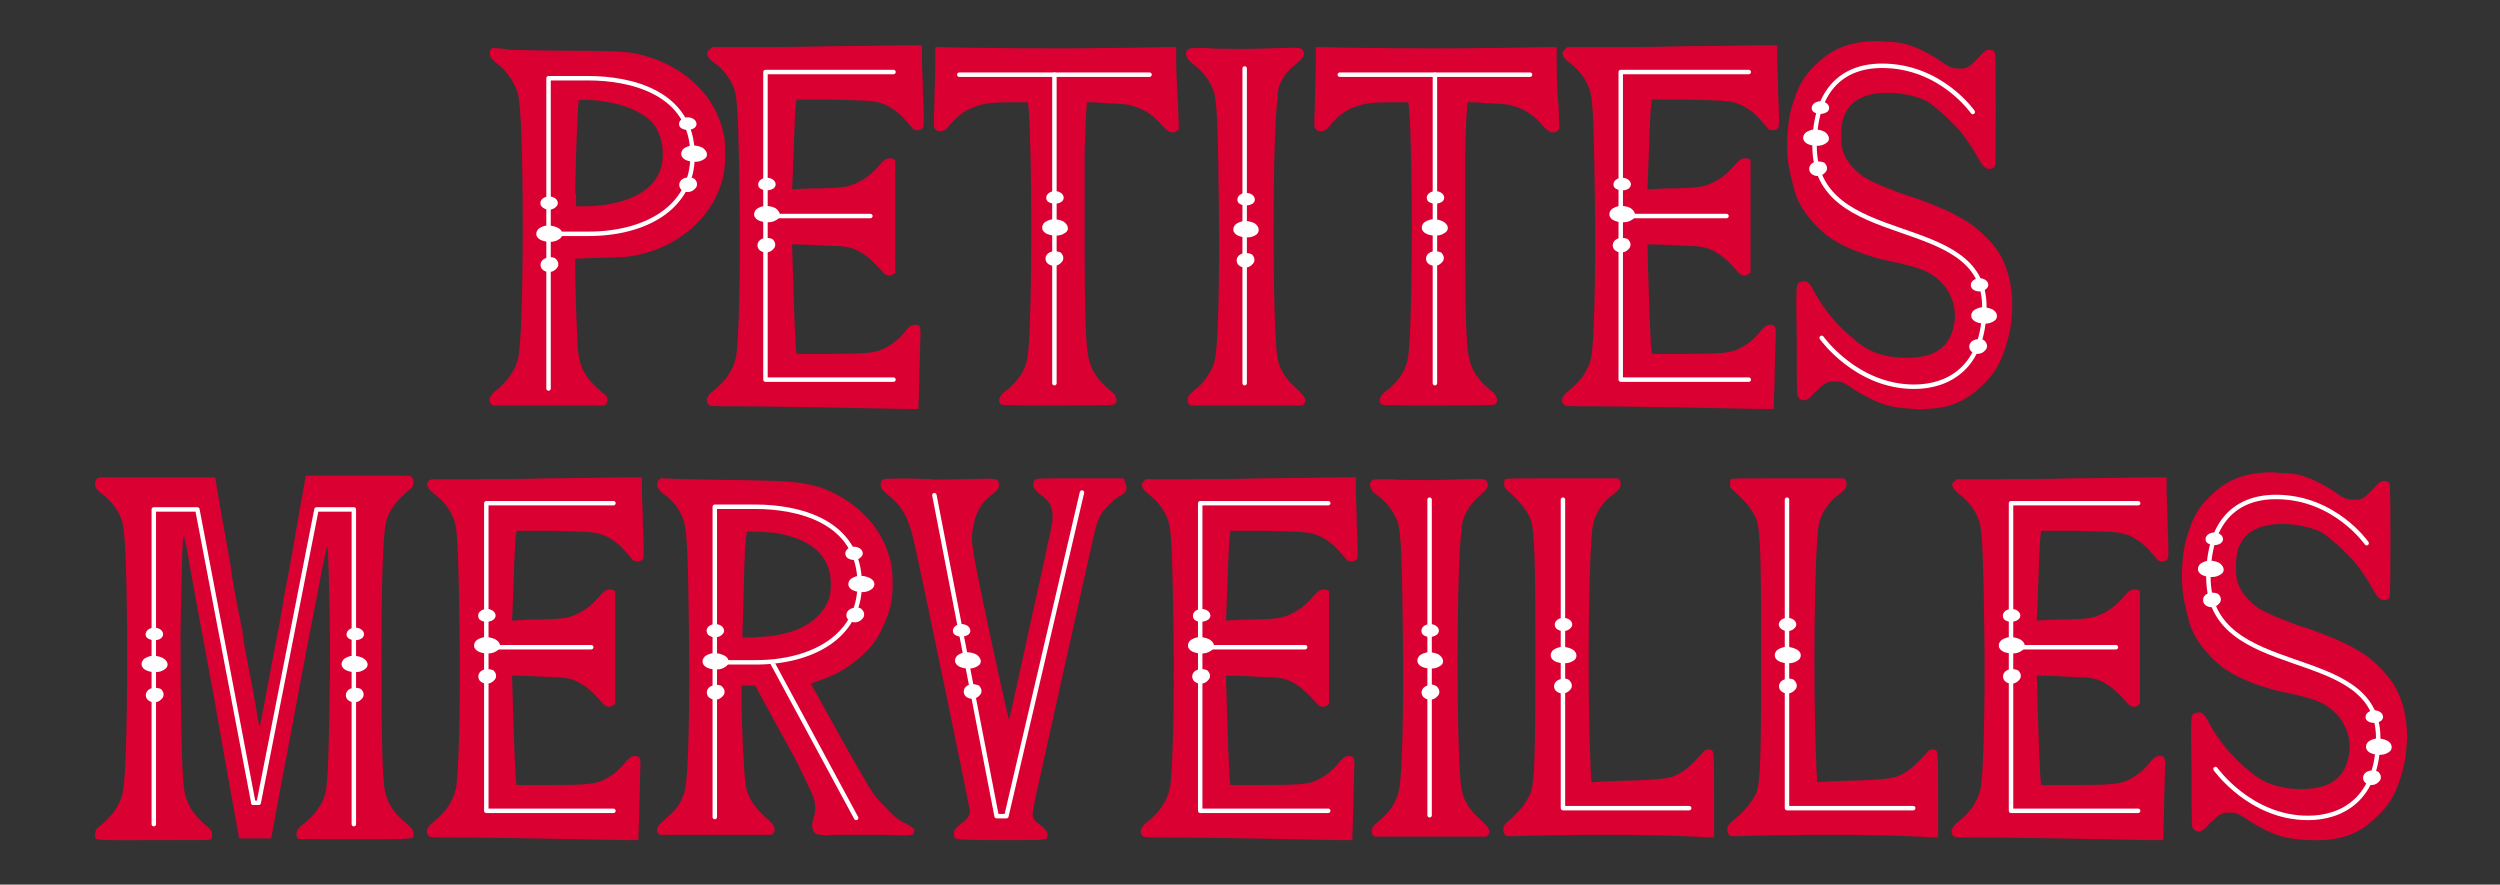 <?xml version="1.0" encoding="UTF-8"?>
<svg xmlns="http://www.w3.org/2000/svg" xmlns:xlink="http://www.w3.org/1999/xlink" version="1.1" id="Layer_1" x="0px" y="0px" viewBox="0 0 281.2 99.5" xml:space="preserve">
<rect x="0" y="0" width="281.2" height="99.5" fill="#333333" stroke="none"/>
<style type="text/css">
	.st0{fill:#DB0032;}
	.st1{fill:none;stroke:#FFFFFF;stroke-width:0.5;stroke-linecap:round;stroke-linejoin:round;stroke-miterlimit:10;}
	.st2{fill:#FFFFFF;}
	.st3{fill:#0C592E;}
</style>
<g>
	<g>
		<path class="st0" d="M80.4,7.1c1.1,0.8,2,2.1,2.3,3.3c0.3,1.2,0.4,4.8,0.5,12.6c0.1,7.7-0.1,15.5-0.4,17.1    c-0.3,1.5-1.2,2.8-2.5,3.8c-0.8,0.6-1,1.2-0.6,1.6c0.2,0.2,0.2,0.2,3.5,0.2c2.9,0,14.5,0.2,18.6,0.3l1.5,0l0.1-2.9    c0-1.6,0.1-3.6,0.1-4.5c0.1-1.6,0-1.9-0.2-2c-0.5-0.2-1,0-1.5,0.7c-0.8,1-1.8,1.7-2.8,2.1c-0.9,0.3-1.8,0.4-5.7,0.4l-3.7,0    l-0.1-0.8c-0.1-1.8-0.2-4.4-0.3-7.8l-0.1-3.7h0.7c1.1,0,4.1,0.2,4.9,0.2c0.9,0.1,1.6,0.3,2.3,0.8c0.6,0.3,1.6,1.3,2.2,2    c0.4,0.5,0.8,0.6,1.2,0.4c0.1-0.1,0.2-0.2,0.3-0.2c0-0.1,0-12.4,0-12.6c0-0.2-0.3-0.3-0.6-0.3c-0.4,0-0.7,0.2-1.2,0.8    c-0.9,1.1-2.2,2-3.4,2.3c-0.6,0.2-2.2,0.3-4.5,0.3l-1.9,0.1l0.1-2.5c0.1-2.7,0.2-5.8,0.3-6.9l0.1-0.7l3.7,0c4,0.1,4.9,0.1,5.8,0.4    c1,0.3,2.1,1.1,2.9,2.1c0.3,0.3,0.6,0.7,0.7,0.8c0.3,0.2,0.7,0.2,1,0c0.2-0.2,0.2-0.2,0.2-1.5c0-0.7-0.1-2.1-0.1-3.1    c0-1-0.1-2.4-0.1-3.2V5.1l-2.4,0c-1.3,0-5,0.1-8.1,0.1c-3.2,0.1-7.3,0.1-9.4,0.1l-3.7,0l-0.2,0.2C79.3,5.9,79.5,6.5,80.4,7.1"></path>
		<polyline class="st1" points="100.5,8.1 86.1,8.1 86.1,42.7 100.5,42.7   "></polyline>
		<line class="st1" x1="86.1" y1="24.3" x2="97.9" y2="24.3"></line>
		<path class="st2" d="M87,21.2c0.5-0.4,0.2-1.1-0.6-1.2c-0.1,0-0.3,0-0.3,0c-0.6,0.1-0.9,0.5-0.8,0.9C85.4,21.4,86.4,21.6,87,21.2"></path>
		<path class="st2" d="M87.2,23.4c-0.4-0.2-1-0.3-1.4-0.2c-0.4,0.1-0.8,0.3-0.9,0.6c-0.1,0.1-0.1,0.5,0,0.6c0.2,0.4,0.8,0.6,1.5,0.6    c0.4,0,0.7-0.1,1-0.3C87.9,24.4,87.8,23.8,87.2,23.4"></path>
		<path class="st2" d="M85.9,26.8c-0.4,0.1-0.7,0.4-0.7,0.8c0,0.2,0.1,0.4,0.2,0.5c0.4,0.4,1.1,0.4,1.5,0c0.2-0.2,0.3-0.3,0.3-0.6    c0-0.2-0.1-0.4-0.3-0.6C86.7,26.8,86.3,26.7,85.9,26.8"></path>
	</g>
	<g>
		<path class="st0" d="M176.6,7.1c1.1,0.8,2,2.1,2.3,3.3c0.3,1.2,0.4,4.8,0.5,12.6c0.1,7.7-0.1,15.5-0.4,17.1    c-0.3,1.5-1.2,2.8-2.5,3.8c-0.8,0.6-1,1.2-0.6,1.6c0.2,0.2,0.2,0.2,3.5,0.2c2.9,0,14.5,0.2,18.6,0.3l1.5,0l0.1-2.9    c0-1.6,0.1-3.6,0.1-4.5c0.1-1.6,0-1.9-0.2-2c-0.5-0.2-1,0-1.5,0.7c-0.8,1-1.8,1.7-2.8,2.1c-0.9,0.3-1.8,0.4-5.7,0.4l-3.7,0    l-0.1-0.8c-0.1-1.8-0.2-4.4-0.3-7.8l-0.1-3.7h0.7c1.1,0,4.1,0.2,4.9,0.2c0.9,0.1,1.6,0.3,2.3,0.8c0.6,0.3,1.6,1.3,2.2,2    c0.4,0.5,0.8,0.6,1.2,0.4c0.1-0.1,0.2-0.2,0.3-0.2c0-0.1,0-12.4,0-12.6c0-0.2-0.3-0.3-0.6-0.3c-0.4,0-0.7,0.2-1.2,0.8    c-0.9,1.1-2.2,2-3.4,2.3c-0.6,0.2-2.2,0.3-4.5,0.3l-1.9,0.1l0.1-2.5c0.1-2.7,0.2-5.8,0.3-6.9l0.1-0.7l3.7,0c4,0.1,4.9,0.1,5.8,0.4    c1,0.3,2.1,1.1,2.9,2.1c0.3,0.3,0.6,0.7,0.7,0.8c0.3,0.2,0.7,0.2,1,0c0.2-0.2,0.2-0.2,0.2-1.5c0-0.7-0.1-2.1-0.1-3.1    c0-1-0.1-2.4-0.1-3.2V5.1l-2.4,0c-1.3,0-5,0.1-8.1,0.1c-3.2,0.1-7.3,0.1-9.4,0.1l-3.7,0l-0.2,0.2C175.5,5.9,175.7,6.5,176.6,7.1"></path>
		<polyline class="st1" points="196.7,8.1 182.3,8.1 182.3,42.7 196.7,42.7   "></polyline>
		<line class="st1" x1="182.3" y1="24.3" x2="194.2" y2="24.3"></line>
		<path class="st2" d="M183.2,21.2c0.5-0.4,0.2-1.1-0.6-1.2c-0.1,0-0.3,0-0.3,0c-0.6,0.1-0.9,0.5-0.8,0.9    C181.6,21.4,182.7,21.6,183.2,21.2"></path>
		<path class="st2" d="M183.4,23.4c-0.4-0.2-1-0.3-1.4-0.2c-0.4,0.1-0.8,0.3-0.9,0.6c-0.1,0.1-0.1,0.5,0,0.6    c0.2,0.4,0.8,0.6,1.5,0.6c0.4,0,0.7-0.1,1-0.3C184.1,24.4,184,23.8,183.4,23.4"></path>
		<path class="st2" d="M182.1,26.8c-0.4,0.1-0.7,0.4-0.7,0.8c0,0.2,0.1,0.4,0.2,0.5c0.4,0.4,1.1,0.4,1.5,0c0.2-0.2,0.3-0.3,0.3-0.6    c0-0.2-0.1-0.4-0.3-0.6C182.9,26.8,182.5,26.7,182.1,26.8"></path>
	</g>
	<g>
		<path class="st0" d="M145.9,7.1c0.6-0.5,0.9-0.9,0.7-1.3c-0.1-0.4-0.3-0.5-2.2-0.4c-0.9,0-2.9,0.1-4.4,0.1c-1.5,0-3.4,0-4.4-0.1    c-1.3,0-1.8,0-1.9,0.1c-0.3,0.2-0.4,0.5-0.2,0.9c0.1,0.3,0.2,0.4,0.7,0.8c1.1,0.8,1.9,1.9,2.3,3c0.4,1.2,0.5,4.1,0.6,13    c0.1,8.7-0.1,15.3-0.4,17c-0.2,1.2-0.9,2.4-1.9,3.3c-1.1,0.9-1.2,1.1-1.2,1.4c0,0.2,0,0.4,0.1,0.5l0.2,0.2h6.3h6.3l0.2-0.2    c0.1-0.2,0.2-0.3,0.1-0.5c-0.1-0.3-0.2-0.5-1.2-1.4c-1-0.9-1.7-2-1.9-3.2c-0.6-2.9-0.6-25.5,0-29.2C143.6,9.6,144.5,8.1,145.9,7.1    "></path>
		<line class="st1" x1="140" y1="7.7" x2="140" y2="43.1"></line>
		<path class="st2" d="M140.9,22.9c0.5-0.4,0.2-1.1-0.6-1.2c-0.1,0-0.3,0-0.3,0c-0.6,0.1-0.9,0.5-0.8,0.9    C139.3,23.1,140.3,23.3,140.9,22.9"></path>
		<path class="st2" d="M141.1,25.1c-0.4-0.2-1-0.3-1.4-0.2c-0.4,0.1-0.8,0.3-0.9,0.6c-0.1,0.1-0.1,0.5,0,0.6    c0.2,0.4,0.8,0.6,1.5,0.6c0.4,0,0.7-0.1,1-0.3C141.7,26.1,141.7,25.5,141.1,25.1"></path>
		<path class="st2" d="M139.8,28.5c-0.4,0.1-0.7,0.4-0.7,0.8c0,0.2,0.1,0.4,0.2,0.5c0.4,0.4,1.1,0.4,1.5,0c0.2-0.2,0.3-0.3,0.3-0.6    c0-0.2-0.1-0.4-0.3-0.6C140.6,28.5,140.2,28.4,139.8,28.5"></path>
	</g>
	<g>
		<path class="st0" d="M55.4,5.4c-0.4,0.2-0.4,0.9,0,1.3c0.1,0.1,0.4,0.4,0.7,0.6c1,0.8,1.9,2.2,2.2,3.4c0.3,1.5,0.5,6.9,0.5,14.7    c0,7.8-0.2,13.4-0.5,14.8c-0.3,1.4-1.1,2.6-2.6,3.8c-0.6,0.5-0.8,1-0.5,1.4l0.2,0.2l6.3,0l6.3,0l0.2-0.2c0.1-0.2,0.2-0.3,0.1-0.5    c0-0.3-0.1-0.4-0.5-0.7c-2-1.7-2.6-2.8-2.8-4.9c-0.1-1.5-0.3-6.8-0.3-8.6v-1.6l2.4-0.1c1.3,0,2.8-0.1,3.2-0.1    c5.6-0.6,10.1-4.4,11.1-9.3c0.2-1,0.2-3,0.1-4c-0.1-0.8-0.5-2-0.9-2.9c-1.7-3.6-5.4-6.1-9.8-6.8c-1-0.1-2.6-0.2-7.7-0.2    c-2.2,0-4.8-0.1-5.7-0.1C56.2,5.4,55.5,5.4,55.4,5.4 M64.7,21.8c0-3,0.3-10.4,0.4-10.5c0.1-0.1,1.7-0.1,2.7,0.1    c2.4,0.3,4.4,1.2,5.5,2.3c1.1,1.2,1.5,3.2,1.1,5c-0.7,2.7-3.6,4.3-8.2,4.5l-1.4,0V21.8z"></path>
		<path class="st1" d="M61.7,43.7V8.8h4.5c4.6,0,11.7,1.5,11.7,8.7c0,6-5.5,8.8-11.7,8.8h-4.4"></path>
		<path class="st2" d="M62.5,23.3c0.5-0.4,0.2-1.1-0.6-1.2c-0.1,0-0.3,0-0.3,0c-0.6,0.1-0.9,0.5-0.8,0.9C61,23.6,62,23.8,62.5,23.3"></path>
		<path class="st2" d="M62.7,25.6c-0.4-0.2-1-0.3-1.4-0.2c-0.4,0.1-0.8,0.3-0.9,0.6c-0.1,0.1-0.1,0.5,0,0.6c0.2,0.4,0.8,0.6,1.5,0.6    c0.4,0,0.7-0.1,1-0.3C63.4,26.6,63.4,25.9,62.7,25.6"></path>
		<path class="st2" d="M61.5,29c-0.4,0.1-0.7,0.4-0.7,0.8c0,0.2,0.1,0.4,0.2,0.5c0.4,0.4,1.1,0.4,1.5,0c0.2-0.2,0.3-0.3,0.3-0.6    c0-0.2-0.1-0.4-0.3-0.6C62.3,28.9,61.8,28.9,61.5,29"></path>
		<path class="st2" d="M78.1,14.4c0.5-0.4,0.2-1.1-0.6-1.2c-0.1,0-0.3,0-0.3,0c-0.6,0.1-0.9,0.5-0.8,0.9    C76.5,14.6,77.5,14.8,78.1,14.4"></path>
		<path class="st2" d="M79,16.6c-0.4-0.2-1-0.3-1.4-0.2c-0.4,0.1-0.8,0.3-0.9,0.6c-0.1,0.1-0.1,0.5,0,0.6c0.2,0.4,0.8,0.6,1.5,0.6    c0.4,0,0.7-0.1,1-0.3C79.7,17.6,79.6,17,79,16.6"></path>
		<path class="st2" d="M77.1,20c-0.4,0.1-0.7,0.4-0.7,0.8c0,0.2,0.1,0.4,0.2,0.5c0.4,0.4,1.1,0.4,1.5,0c0.2-0.2,0.3-0.3,0.3-0.6    c0-0.2-0.1-0.4-0.3-0.6C77.9,20,77.5,19.9,77.1,20"></path>
	</g>
	<g>
		<path class="st0" d="M132.3,7.1l0-1.8l-1.6,0c-0.9,0-3.8,0.1-6.5,0.1c-4.4,0.1-15.6,0-18.3-0.1c-0.4,0-0.7,0-0.7,0c0,0,0,0.9,0,2    c0,1.1-0.1,3.1-0.1,4.5c-0.1,2.5-0.1,2.5,0.1,2.7c0.2,0.3,0.5,0.3,0.9,0.2c0.2-0.1,0.4-0.2,0.8-0.7c0.8-1,1.9-1.8,3.1-2.1    c0.8-0.3,1.8-0.4,3.9-0.4l1.7,0l0.1,0.7c0.4,5.3,0.4,21.9,0,26.8c-0.1,1.5-0.3,2.3-0.9,3.2c-0.4,0.6-1,1.3-1.6,1.7    c-0.7,0.5-1,1.1-0.7,1.5c0.1,0.2,0.3,0.2,6.4,0.2c3.7,0,6.3,0,6.4-0.1c0.5-0.2,0.3-1-0.2-1.4c-1.9-1.5-2.6-2.8-2.8-4.7    c-0.2-1.9-0.3-4.8-0.3-11.8c0-4.9,0-8.6,0-10.6c0.1-3.1,0.2-5.5,0.3-5.5c0,0,1,0,2.2,0.1c1.7,0.1,2.3,0.1,2.8,0.3    c1.3,0.3,2.5,1.1,3.4,2.2c0.7,0.8,1.2,1,1.7,0.6l0.2-0.2l-0.1-2.8C132.4,10.1,132.3,8,132.3,7.1"></path>
		<line class="st1" x1="118.6" y1="8.4" x2="118.6" y2="43.1"></line>
		<line class="st1" x1="107.9" y1="8.4" x2="129.3" y2="8.4"></line>
		<path class="st2" d="M119.4,22.7c0.5-0.4,0.2-1.1-0.6-1.2c-0.1,0-0.3,0-0.3,0c-0.6,0.1-0.9,0.5-0.8,0.9    C117.8,22.9,118.8,23.1,119.4,22.7"></path>
		<path class="st2" d="M119.6,24.9c-0.4-0.2-1-0.3-1.4-0.2c-0.4,0.1-0.8,0.3-0.9,0.6c-0.1,0.1-0.1,0.5,0,0.6    c0.2,0.4,0.8,0.6,1.5,0.6c0.4,0,0.7-0.1,1-0.3C120.3,25.9,120.2,25.3,119.6,24.9"></path>
		<path class="st2" d="M118.3,28.3c-0.4,0.1-0.7,0.4-0.7,0.8c0,0.2,0.1,0.4,0.2,0.5c0.4,0.4,1.1,0.4,1.5,0c0.2-0.2,0.3-0.3,0.3-0.6    c0-0.2-0.1-0.4-0.3-0.6C119.1,28.3,118.7,28.2,118.3,28.3"></path>
	</g>
	<g>
		<path class="st0" d="M175.1,7.1l0-1.8l-1.6,0c-0.9,0-3.8,0.1-6.5,0.1c-4.4,0.1-15.6,0-18.3-0.1c-0.4,0-0.7,0-0.7,0c0,0,0,0.9,0,2    c0,1.1-0.1,3.1-0.1,4.5c-0.1,2.5-0.1,2.5,0.1,2.7c0.2,0.3,0.5,0.3,0.9,0.2c0.2-0.1,0.4-0.2,0.8-0.7c0.8-1,1.9-1.8,3.1-2.1    c0.8-0.3,1.8-0.4,3.9-0.4l1.7,0l0.1,0.7c0.4,5.3,0.4,21.9,0,26.8c-0.1,1.5-0.3,2.3-0.9,3.2c-0.4,0.6-1,1.3-1.6,1.7    c-0.7,0.5-1,1.1-0.7,1.5c0.1,0.2,0.3,0.2,6.4,0.2c3.7,0,6.3,0,6.4-0.1c0.5-0.2,0.3-1-0.2-1.4c-1.9-1.5-2.6-2.8-2.8-4.7    c-0.2-1.9-0.3-4.8-0.3-11.8c0-4.9,0-8.6,0-10.6c0.1-3.1,0.2-5.5,0.3-5.5c0,0,1,0,2.2,0.1c1.7,0.1,2.3,0.1,2.8,0.3    c1.3,0.3,2.5,1.1,3.4,2.2c0.7,0.8,1.2,1,1.7,0.6l0.2-0.2l-0.1-2.8C175.1,10.1,175.1,8,175.1,7.1"></path>
		<line class="st1" x1="161.4" y1="8.4" x2="161.4" y2="43.1"></line>
		<line class="st1" x1="150.7" y1="8.4" x2="172.1" y2="8.4"></line>
		<path class="st2" d="M162.2,22.7c0.5-0.4,0.2-1.1-0.6-1.2c-0.1,0-0.3,0-0.3,0c-0.6,0.1-0.9,0.5-0.8,0.9    C160.6,22.9,161.6,23.1,162.2,22.7"></path>
		<path class="st2" d="M162.3,24.9c-0.4-0.2-1-0.3-1.4-0.2c-0.4,0.1-0.8,0.3-0.9,0.6c-0.1,0.1-0.1,0.5,0,0.6    c0.2,0.4,0.8,0.6,1.5,0.6c0.4,0,0.7-0.1,1-0.3C163,25.9,163,25.3,162.3,24.9"></path>
		<path class="st2" d="M161.1,28.3c-0.4,0.1-0.7,0.4-0.7,0.8c0,0.2,0.1,0.4,0.2,0.5c0.4,0.4,1.1,0.4,1.5,0c0.2-0.2,0.3-0.3,0.3-0.6    c0-0.2-0.1-0.4-0.3-0.6C161.9,28.3,161.5,28.2,161.1,28.3"></path>
	</g>
	<g>
		<path class="st0" d="M223.1,26.4c-1.6-1.6-3.9-2.8-7.9-4.2c-1-0.3-2.1-0.7-2.5-0.9c-1-0.3-2.4-1-3.1-1.4c-0.7-0.5-1.5-1.3-1.9-2    c-0.5-0.9-0.6-1.4-0.6-2.6c0-1.7,0.3-2.6,1.1-3.5c0.7-0.7,1.6-1.1,2.9-1.3c1.9-0.2,3.9,0.1,5.5,0.8c0.9,0.5,3,2.4,4,3.6    c0.5,0.6,1.5,2.1,1.8,2.7c0.6,1.1,0.9,1.4,1.4,1.4c0.3,0,0.5-0.1,0.6-0.4c0.1-0.3,0.1-12.3,0-12.6c-0.1-0.3-0.3-0.4-0.7-0.4    c-0.3,0-0.4,0.1-0.8,0.5c-1.3,1.4-1.6,1.7-2.6,1.6c-0.7,0-1-0.1-2-0.8c-0.8-0.6-2.3-1.4-3.2-1.7c-0.8-0.3-1.7-0.5-2.9-0.5    c-1.2-0.1-1.4-0.1-2.5,0c-2.1,0.2-3.9,1-5.5,2.6c-0.9,0.9-1.2,1.3-1.7,2.2c-0.4,0.7-1,2.5-1.2,3.5c-0.3,1.6-0.4,4-0.1,5.7    c0.2,1,0.6,2.8,0.9,3.5c0.6,1.6,2.4,3.7,4,4.7c1.5,1,3.9,1.9,6.1,2.4c4,0.8,5,1.3,6.2,2.5c1.3,1.4,1.8,3.3,1.3,5.1    c-0.4,1.8-1.7,2.9-3.5,3.2c-0.9,0.2-2.6,0.2-3.6,0c-1.6-0.3-2.6-0.7-3.9-1.8c-2.1-1.7-3.5-3.4-4.7-5.6c-0.5-1-0.8-1.2-1.4-1    c-0.6,0.2-0.6-0.2-0.5,6.7c0,5.9,0,6.1,0.2,6.3c0.4,0.5,0.9,0.4,1.4-0.1c0.2-0.2,0.5-0.6,0.8-0.8c0.3-0.3,0.6-0.6,0.9-0.7    c0.4-0.2,0.5-0.2,1.1-0.2c0.7,0,1,0.2,2.2,1c0.3,0.2,1,0.6,1.6,0.9c1.8,0.9,2.9,1.1,5.2,1.2c3.3,0.1,5.4-0.6,7.5-2.7    c1.3-1.2,2-2.4,2.6-4.3c0.4-1.3,0.6-2.1,0.7-3.7c0.1-1.5,0-2.5-0.3-4C225.4,29.1,224.8,28,223.1,26.4"></path>
		<path class="st1" d="M221.9,12.6c0,0-3.6-5.2-10.2-5.2c-4.7,0-7.6,3-7.6,9c0,12,19.1,7.2,19.1,18.1c0,6.9-4.1,9-7.9,9    c-6.5,0-10.4-5.5-10.4-5.5"></path>
		<path class="st2" d="M223.4,32.5c0.5-0.4,0.2-1.1-0.6-1.2c-0.1,0-0.3,0-0.3,0c-0.6,0.1-0.9,0.5-0.8,0.9    C221.8,32.8,222.9,33,223.4,32.5"></path>
		<path class="st2" d="M224.1,34.8c-0.4-0.2-1-0.3-1.4-0.2c-0.4,0.1-0.8,0.3-0.9,0.6c-0.1,0.1-0.1,0.5,0,0.6    c0.2,0.4,0.8,0.6,1.5,0.6c0.4,0,0.7-0.1,1-0.3C224.8,35.8,224.7,35.1,224.1,34.8"></path>
		<path class="st2" d="M222.2,38.2c-0.4,0.1-0.7,0.4-0.7,0.8c0,0.2,0.1,0.4,0.2,0.5c0.4,0.4,1.1,0.4,1.5,0c0.2-0.2,0.3-0.3,0.3-0.6    c0-0.2-0.1-0.4-0.3-0.6C223,38.1,222.5,38.1,222.2,38.2"></path>
		<path class="st2" d="M205.5,12.6c0.5-0.4,0.2-1.1-0.6-1.2c-0.1,0-0.3,0-0.3,0c-0.6,0.1-0.9,0.5-0.8,0.9    C203.9,12.8,204.9,13,205.5,12.6"></path>
		<path class="st2" d="M205.2,14.8c-0.4-0.2-1-0.3-1.4-0.2c-0.4,0.1-0.8,0.3-0.9,0.6c-0.1,0.1-0.1,0.5,0,0.6    c0.2,0.4,0.8,0.6,1.5,0.6c0.4,0,0.7-0.1,1-0.3C205.9,15.8,205.8,15.2,205.2,14.8"></path>
		<path class="st2" d="M204.2,18.2c-0.4,0.1-0.7,0.4-0.7,0.8c0,0.2,0.1,0.4,0.2,0.5c0.4,0.4,1.1,0.4,1.5,0c0.2-0.2,0.3-0.3,0.3-0.6    c0-0.2-0.1-0.4-0.3-0.6C205,18.2,204.5,18.1,204.2,18.2"></path>
	</g>
</g>
<g>
	<g>
		<path class="st0" d="M129.2,55.6c1.1,0.8,2,2.1,2.3,3.3c0.3,1.2,0.4,4.8,0.5,12.6c0.1,7.7-0.1,15.5-0.4,17.1    c-0.3,1.5-1.2,2.8-2.5,3.8c-0.8,0.6-1,1.2-0.6,1.6c0.2,0.2,0.2,0.2,3.5,0.2c2.9,0,14.5,0.2,18.6,0.3l1.5,0l0.1-2.9    c0-1.6,0.1-3.6,0.1-4.5c0.1-1.6,0-1.9-0.2-2c-0.5-0.2-1,0-1.5,0.7c-0.8,1-1.8,1.7-2.8,2.1c-0.9,0.3-1.8,0.4-5.7,0.4l-3.7,0    l-0.1-0.8c-0.1-1.8-0.2-4.4-0.3-7.8l-0.1-3.7h0.7c1.1,0,4.1,0.2,4.9,0.2c0.9,0.1,1.6,0.3,2.3,0.8c0.6,0.3,1.6,1.3,2.2,2    c0.4,0.5,0.8,0.6,1.2,0.4c0.1-0.1,0.2-0.2,0.3-0.2c0-0.1,0-12.4,0-12.6c0-0.2-0.3-0.3-0.6-0.3c-0.4,0-0.7,0.2-1.2,0.8    c-0.9,1.1-2.2,2-3.4,2.3c-0.6,0.2-2.2,0.3-4.5,0.3l-1.9,0.1l0.1-2.5c0.1-2.7,0.2-5.8,0.3-6.9l0.1-0.7l3.7,0c4,0.1,4.9,0.1,5.8,0.4    c1,0.3,2.1,1.1,2.9,2.1c0.3,0.3,0.6,0.7,0.7,0.8c0.3,0.2,0.7,0.2,1,0c0.2-0.2,0.2-0.2,0.2-1.5c0-0.7-0.1-2.1-0.1-3.1    c0-1-0.1-2.4-0.1-3.2v-1.5l-2.4,0c-1.3,0-5,0.1-8.1,0.1c-3.2,0.1-7.3,0.1-9.4,0.1l-3.7,0l-0.2,0.2C128.2,54.4,128.4,55,129.2,55.6    "></path>
		<polyline class="st1" points="149.4,56.6 135,56.6 135,91.2 149.4,91.2   "></polyline>
		<line class="st1" x1="135" y1="72.8" x2="146.8" y2="72.8"></line>
		<path class="st2" d="M135.9,69.7c0.5-0.4,0.2-1.1-0.6-1.2c-0.1,0-0.3,0-0.3,0c-0.6,0.1-0.9,0.5-0.8,0.9    C134.3,70,135.3,70.1,135.9,69.7"></path>
		<path class="st2" d="M136,71.9c-0.4-0.2-1-0.3-1.4-0.2c-0.4,0.1-0.8,0.3-0.9,0.6c-0.1,0.1-0.1,0.5,0,0.6c0.2,0.4,0.8,0.6,1.5,0.6    c0.4,0,0.7-0.1,1-0.3C136.7,72.9,136.7,72.3,136,71.9"></path>
		<path class="st2" d="M134.8,75.3c-0.4,0.1-0.7,0.4-0.7,0.8c0,0.2,0.1,0.4,0.2,0.5c0.4,0.4,1.1,0.4,1.5,0c0.2-0.2,0.3-0.3,0.3-0.6    c0-0.2-0.1-0.4-0.3-0.6C135.6,75.3,135.2,75.2,134.8,75.3"></path>
	</g>
	<g>
		<path class="st0" d="M220.4,55.6c1.1,0.8,2,2.1,2.3,3.3c0.3,1.2,0.4,4.8,0.5,12.6c0.1,7.7-0.1,15.5-0.4,17.1    c-0.3,1.5-1.2,2.8-2.5,3.8c-0.8,0.6-1,1.2-0.6,1.6c0.2,0.2,0.2,0.2,3.5,0.2c2.9,0,14.5,0.2,18.6,0.3l1.5,0l0.1-2.9    c0-1.6,0.1-3.6,0.1-4.5c0.1-1.6,0-1.9-0.2-2c-0.5-0.2-1,0-1.5,0.7c-0.8,1-1.8,1.7-2.8,2.1c-0.9,0.3-1.8,0.4-5.7,0.4l-3.7,0    l-0.1-0.8c-0.1-1.8-0.2-4.4-0.3-7.8l-0.1-3.7h0.7c1.1,0,4.1,0.2,4.9,0.2c0.9,0.1,1.6,0.3,2.3,0.8c0.6,0.3,1.6,1.3,2.2,2    c0.4,0.5,0.8,0.6,1.2,0.4c0.1-0.1,0.2-0.2,0.3-0.2c0-0.1,0-12.4,0-12.6c0-0.2-0.3-0.3-0.6-0.3c-0.4,0-0.7,0.2-1.2,0.8    c-0.9,1.1-2.2,2-3.4,2.3c-0.6,0.2-2.2,0.3-4.5,0.3l-1.9,0.1l0.1-2.5c0.1-2.7,0.2-5.8,0.3-6.9l0.1-0.7l3.7,0c4,0.1,4.9,0.1,5.8,0.4    c1,0.3,2.1,1.1,2.9,2.1c0.3,0.3,0.6,0.7,0.7,0.8c0.3,0.2,0.7,0.2,1,0c0.2-0.2,0.2-0.2,0.2-1.5c0-0.7-0.1-2.1-0.1-3.1    c0-1-0.1-2.4-0.1-3.2v-1.5l-2.4,0c-1.3,0-5,0.1-8.1,0.1c-3.2,0.1-7.3,0.1-9.4,0.1l-3.7,0l-0.2,0.2C219.3,54.4,219.6,55,220.4,55.6    "></path>
		<polyline class="st1" points="240.5,56.6 226.2,56.6 226.2,91.2 240.5,91.2   "></polyline>
		<line class="st1" x1="226.2" y1="72.8" x2="238" y2="72.8"></line>
		<path class="st2" d="M227,69.7c0.5-0.4,0.2-1.1-0.6-1.2c-0.1,0-0.3,0-0.3,0c-0.6,0.1-0.9,0.5-0.8,0.9    C225.4,70,226.5,70.1,227,69.7"></path>
		<path class="st2" d="M227.2,71.9c-0.4-0.2-1-0.3-1.4-0.2c-0.4,0.1-0.8,0.3-0.9,0.6c-0.1,0.1-0.1,0.5,0,0.6    c0.2,0.4,0.8,0.6,1.5,0.6c0.4,0,0.7-0.1,1-0.3C227.9,72.9,227.9,72.3,227.2,71.9"></path>
		<path class="st2" d="M226,75.3c-0.4,0.1-0.7,0.4-0.7,0.8c0,0.2,0.1,0.4,0.2,0.5c0.4,0.4,1.1,0.4,1.5,0c0.2-0.2,0.3-0.3,0.3-0.6    c0-0.2-0.1-0.4-0.3-0.6C226.8,75.3,226.3,75.2,226,75.3"></path>
	</g>
	<g>
		<path class="st0" d="M48.9,55.6c1.1,0.8,2,2.1,2.3,3.3c0.3,1.2,0.4,4.8,0.5,12.6c0.1,7.7-0.1,15.5-0.4,17.1    c-0.3,1.5-1.2,2.8-2.5,3.8c-0.8,0.6-1,1.2-0.6,1.6c0.2,0.2,0.2,0.2,3.5,0.2c2.9,0,14.5,0.2,18.6,0.3l1.5,0l0.1-2.9    c0-1.6,0.1-3.6,0.1-4.5c0.1-1.6,0-1.9-0.2-2c-0.5-0.2-1,0-1.5,0.7c-0.8,1-1.8,1.7-2.8,2.1c-0.9,0.3-1.8,0.4-5.7,0.4l-3.7,0    l-0.1-0.8c-0.1-1.8-0.2-4.4-0.3-7.8l-0.1-3.7h0.7c1.1,0,4.1,0.2,4.9,0.2c0.9,0.1,1.6,0.3,2.3,0.8c0.6,0.3,1.6,1.3,2.2,2    c0.4,0.5,0.8,0.6,1.2,0.4c0.1-0.1,0.2-0.2,0.3-0.2c0-0.1,0-12.4,0-12.6c0-0.2-0.3-0.3-0.6-0.3c-0.4,0-0.7,0.2-1.2,0.8    c-0.9,1.1-2.2,2-3.4,2.3c-0.6,0.2-2.2,0.3-4.5,0.3l-1.9,0.1l0.1-2.5c0.1-2.7,0.2-5.8,0.3-6.9l0.1-0.7l3.7,0c4,0.1,4.9,0.1,5.8,0.4    c1,0.3,2.1,1.1,2.9,2.1c0.3,0.3,0.6,0.7,0.7,0.8c0.3,0.2,0.7,0.2,1,0c0.2-0.2,0.2-0.2,0.2-1.5c0-0.7-0.1-2.1-0.1-3.1    c0-1-0.1-2.4-0.1-3.2v-1.5l-2.4,0c-1.3,0-5,0.1-8.1,0.1c-3.2,0.1-7.3,0.1-9.4,0.1l-3.7,0L48.3,54C47.8,54.4,48.1,55,48.9,55.6"></path>
		<polyline class="st1" points="69,56.6 54.7,56.6 54.7,91.2 69,91.2   "></polyline>
		<line class="st1" x1="54.7" y1="72.8" x2="66.5" y2="72.8"></line>
		<path class="st2" d="M55.5,69.7c0.5-0.4,0.2-1.1-0.6-1.2c-0.1,0-0.3,0-0.3,0c-0.6,0.1-0.9,0.5-0.8,0.9C53.9,70,55,70.1,55.5,69.7"></path>
		<path class="st2" d="M55.7,71.9c-0.4-0.2-1-0.3-1.4-0.2c-0.4,0.1-0.8,0.3-0.9,0.6c-0.1,0.1-0.1,0.5,0,0.6c0.2,0.4,0.8,0.6,1.5,0.6    c0.4,0,0.7-0.1,1-0.3C56.4,72.9,56.4,72.3,55.7,71.9"></path>
		<path class="st2" d="M54.5,75.3c-0.4,0.1-0.7,0.4-0.7,0.8c0,0.2,0.1,0.4,0.2,0.5c0.4,0.4,1.1,0.4,1.5,0c0.2-0.2,0.3-0.3,0.3-0.6    c0-0.2-0.1-0.4-0.3-0.6C55.3,75.3,54.8,75.2,54.5,75.3"></path>
	</g>
	<g>
		<path class="st0" d="M29.7,79.3c-0.3,1.5-0.5,2.6-0.5,2.6c0,0-0.1-0.5-0.2-1.1c-0.2-1.1-0.3-2-1.1-6c-0.3-1.5-0.6-3.2-0.6-3.6    c-0.1-0.5-0.4-2.1-0.7-3.6C26.3,66,26,64.4,26,64c-0.1-0.5-0.5-3-1-5.6l-0.8-4.7l-6.2,0c-3.4,0-6.3,0-6.4,0c-0.1,0-0.3,0-0.4,0    c-0.3,0.1-0.5,0.3-0.5,0.7c0,0.4,0.1,0.6,0.7,1.1c1.3,1,2.1,2.1,2.4,3.4c0.3,1.3,0.5,6.3,0.5,15.2c0,8.4-0.2,13.8-0.5,15.1    c-0.3,1.3-1.1,2.5-2.3,3.5c-0.7,0.5-0.8,0.7-0.8,1.2c0,0.7-0.5,0.6,6.6,0.6c6,0,6.3,0,6.4-0.1c0.2-0.2,0.2-0.6,0.1-0.9    c-0.1-0.1-0.4-0.5-0.7-0.7c-1.4-1.2-2.2-2.5-2.4-4.1c-0.3-2-0.4-10.4-0.4-17.3c0.1-5.9,0.2-11.3,0.4-11.2c0,0,0.1,0.7,0.3,1.4    c0.1,0.8,1.5,8.4,3.1,17c1.5,8.6,2.8,15.7,2.8,15.7c0,0,0.8,0,1.8,0h1.8l0.3-1.6c0.7-3.9,1-5.5,1.5-8c0.5-2.7,1.1-5.9,1.7-9.1    c0.2-0.9,0.6-3.3,1-5.2c0.9-4.7,1.6-8.3,1.7-8.7c0.1-0.3,0.1-0.3,0.2,0.5c0.1,2.4,0.3,9.8,0.2,14.6c-0.1,7.3-0.2,11.3-0.5,12.4    c-0.3,1.3-1.3,2.6-2.5,3.5c-0.2,0.2-0.5,0.4-0.6,0.6c-0.2,0.3-0.2,0.8,0,1c0.1,0.1,0.5,0.1,6.4,0.1c7.1,0,6.6,0,6.6-0.6    c0-0.4-0.1-0.6-0.8-1.2c-1.3-1-2.1-2.2-2.4-3.6c-0.3-1.4-0.4-6.7-0.4-15c0-8.8,0.2-13.9,0.5-15.2c0.3-1.3,1.1-2.4,2.4-3.5    c0.6-0.5,0.7-0.6,0.7-1.1c0-0.5-0.2-0.7-0.9-0.7c-0.3,0-3,0-5.9,0l-5.3,0l-0.2,1.1c-0.3,1.7-0.9,5-1.3,7.4    c-0.2,1.2-0.6,3.4-0.9,4.8c-0.2,1.4-0.7,4.2-1.1,6.1C30.5,75,30,77.8,29.7,79.3"></path>
		<polyline class="st1" points="17.3,92.7 17.3,57.3 22.2,57.3 28.5,90.3   "></polyline>
		<polyline class="st1" points="39.8,92.7 39.8,57.3 35.6,57.3 29.1,90.3 28.5,90.3   "></polyline>
		<path class="st2" d="M40.7,71.8c0.5-0.4,0.2-1.1-0.6-1.2c-0.1,0-0.3,0-0.3,0c-0.6,0.1-0.9,0.5-0.8,0.9    C39.1,72,40.1,72.2,40.7,71.8"></path>
		<path class="st2" d="M40.8,74c-0.4-0.2-1-0.3-1.4-0.2c-0.4,0.1-0.8,0.3-0.9,0.6c-0.1,0.1-0.1,0.5,0,0.6c0.2,0.4,0.8,0.6,1.5,0.6    c0.4,0,0.7-0.1,1-0.3C41.5,75,41.5,74.4,40.8,74"></path>
		<path class="st2" d="M39.6,77.4c-0.4,0.1-0.7,0.4-0.7,0.8c0,0.2,0.1,0.4,0.2,0.5c0.4,0.4,1.1,0.4,1.5,0c0.2-0.2,0.3-0.3,0.3-0.6    c0-0.2-0.1-0.4-0.3-0.6C40.4,77.4,40,77.3,39.6,77.4"></path>
		<path class="st2" d="M18.1,71.8c0.5-0.4,0.2-1.1-0.6-1.2c-0.1,0-0.3,0-0.3,0c-0.6,0.1-0.9,0.5-0.8,0.9    C16.5,72,17.6,72.2,18.1,71.8"></path>
		<path class="st2" d="M18.3,74c-0.4-0.2-1-0.3-1.4-0.2c-0.4,0.1-0.8,0.3-0.9,0.6c-0.1,0.1-0.1,0.5,0,0.6c0.2,0.4,0.8,0.6,1.5,0.6    c0.4,0,0.7-0.1,1-0.3C19,75,19,74.4,18.3,74"></path>
		<path class="st2" d="M17.1,77.4c-0.4,0.1-0.7,0.4-0.7,0.8c0,0.2,0.1,0.4,0.2,0.5c0.4,0.4,1.1,0.4,1.5,0c0.2-0.2,0.3-0.3,0.3-0.6    c0-0.2-0.1-0.4-0.3-0.6C17.9,77.4,17.4,77.3,17.1,77.4"></path>
	</g>
	<g>
		<path class="st0" d="M169.5,92.5c-0.4,0.4-0.4,0.4-0.4,0.8c0,0.3,0,0.4,0.2,0.6c0.2,0.2,0.2,0.2,2.4,0.1    c9.1-0.2,16.2-0.1,20.6,0.2l0.5,0v-4.8c0-5.4,0-5-0.6-5.1c-0.3,0-0.4,0-0.8,0.5c-1.5,1.6-2.2,2.2-3.4,2.6    c-0.7,0.2-1.7,0.3-4.5,0.4c-1.2,0-2.6,0.1-3.2,0.1L179,88l0-0.2c0-0.1-0.1-1-0.1-1.9c-0.4-8.5-0.2-24.9,0.3-27    c0.3-1.3,1.2-2.6,2.4-3.4c0.5-0.4,0.7-0.7,0.7-1.1c0-0.3-0.2-0.5-0.3-0.6c0,0-2.9,0-6.3,0c-5.1,0-6.3,0-6.4,0.1    c-0.1,0.1-0.1,0.2-0.1,0.5c0,0.4,0,0.4,0.4,0.8c1.5,1.3,2.2,2.3,2.6,3.3c0.4,1.4,0.5,4.1,0.5,15.3c0,11.2-0.1,14-0.5,15.3    C171.7,90.3,171,91.2,169.5,92.5"></path>
		<polyline class="st1" points="175.8,56.2 175.8,90.9 190,90.9   "></polyline>
		<path class="st2" d="M176.6,70.7c0.5-0.4,0.2-1.1-0.6-1.2c-0.1,0-0.3,0-0.3,0c-0.6,0.1-0.9,0.5-0.8,0.9    C175,71,176.1,71.2,176.6,70.7"></path>
		<path class="st2" d="M176.8,73c-0.4-0.2-1-0.3-1.4-0.2c-0.4,0.1-0.8,0.3-0.9,0.6c-0.1,0.1-0.1,0.5,0,0.6c0.2,0.4,0.8,0.6,1.5,0.6    c0.4,0,0.7-0.1,1-0.3C177.5,74,177.4,73.3,176.8,73"></path>
		<path class="st2" d="M175.5,76.4c-0.4,0.1-0.7,0.4-0.7,0.8c0,0.2,0.1,0.4,0.2,0.5c0.4,0.4,1.1,0.4,1.5,0c0.2-0.2,0.3-0.3,0.3-0.6    c0-0.2-0.1-0.4-0.3-0.6C176.3,76.3,175.9,76.3,175.5,76.4"></path>
	</g>
	<g>
		<path class="st0" d="M194.7,92.5c-0.4,0.4-0.4,0.4-0.4,0.8c0,0.3,0,0.4,0.2,0.6c0.2,0.2,0.2,0.2,2.4,0.1    c9.1-0.2,16.2-0.1,20.6,0.2l0.5,0v-4.8c0-5.4,0-5-0.6-5.1c-0.3,0-0.4,0-0.8,0.5c-1.5,1.6-2.2,2.2-3.4,2.6    c-0.7,0.2-1.7,0.3-4.5,0.4c-1.2,0-2.6,0.1-3.2,0.1l-1.1,0.1l0-0.2c0-0.1-0.1-1-0.1-1.9c-0.4-8.5-0.2-24.9,0.3-27    c0.3-1.3,1.2-2.6,2.4-3.4c0.5-0.4,0.7-0.7,0.7-1.1c0-0.3-0.2-0.5-0.3-0.6c0,0-2.9,0-6.3,0c-5.1,0-6.3,0-6.4,0.1    c-0.1,0.1-0.1,0.2-0.1,0.5c0,0.4,0,0.4,0.4,0.8c1.5,1.3,2.2,2.3,2.6,3.3c0.4,1.4,0.5,4.1,0.5,15.3c0,11.2-0.1,14-0.5,15.3    C197,90.3,196.3,91.2,194.7,92.5"></path>
		<polyline class="st1" points="201,56.2 201,90.9 215.2,90.9   "></polyline>
		<path class="st2" d="M201.8,70.7c0.5-0.4,0.2-1.1-0.6-1.2c-0.1,0-0.3,0-0.3,0c-0.6,0.1-0.9,0.5-0.8,0.9    C200.3,71,201.3,71.2,201.8,70.7"></path>
		<path class="st2" d="M202,73c-0.4-0.2-1-0.3-1.4-0.2c-0.4,0.1-0.8,0.3-0.9,0.6c-0.1,0.1-0.1,0.5,0,0.6c0.2,0.4,0.8,0.6,1.5,0.6    c0.4,0,0.7-0.1,1-0.3C202.7,74,202.7,73.3,202,73"></path>
		<path class="st2" d="M200.8,76.4c-0.4,0.1-0.7,0.4-0.7,0.8c0,0.2,0.1,0.4,0.2,0.5c0.4,0.4,1.1,0.4,1.5,0c0.2-0.2,0.3-0.3,0.3-0.6    c0-0.2-0.1-0.4-0.3-0.6C201.6,76.3,201.1,76.3,200.8,76.4"></path>
	</g>
	<g>
		<path class="st0" d="M166.6,55.6c0.6-0.5,0.9-0.9,0.7-1.3c-0.1-0.4-0.3-0.5-2.2-0.4c-0.9,0-2.9,0.1-4.4,0.1c-1.5,0-3.4,0-4.4-0.1    c-1.3,0-1.8,0-1.9,0.1c-0.3,0.2-0.4,0.5-0.2,0.9c0.1,0.3,0.2,0.4,0.7,0.8c1.1,0.8,1.9,1.9,2.3,3c0.4,1.2,0.5,4.1,0.6,13    c0.1,8.7-0.1,15.3-0.4,17c-0.2,1.2-0.9,2.4-1.9,3.3c-1.1,0.9-1.2,1.1-1.2,1.4c0,0.2,0,0.4,0.1,0.5l0.2,0.2h6.3h6.3l0.2-0.2    c0.1-0.2,0.2-0.3,0.1-0.5c-0.1-0.3-0.2-0.5-1.2-1.4c-1-0.9-1.7-2-1.9-3.2c-0.6-2.9-0.6-25.5,0-29.2    C164.4,58.1,165.3,56.7,166.6,55.6"></path>
		<line class="st1" x1="160.8" y1="56.2" x2="160.8" y2="91.7"></line>
		<path class="st2" d="M161.6,71.4c0.5-0.4,0.2-1.1-0.6-1.2c-0.1,0-0.3,0-0.3,0c-0.6,0.1-0.9,0.5-0.8,0.9    C160,71.7,161.1,71.8,161.6,71.4"></path>
		<path class="st2" d="M161.8,73.6c-0.4-0.2-1-0.3-1.4-0.2c-0.4,0.1-0.8,0.3-0.9,0.6c-0.1,0.1-0.1,0.5,0,0.6    c0.2,0.4,0.8,0.6,1.5,0.6c0.4,0,0.7-0.1,1-0.3C162.5,74.6,162.4,74,161.8,73.6"></path>
		<path class="st2" d="M160.6,77.1c-0.4,0.1-0.7,0.4-0.7,0.8c0,0.2,0.1,0.4,0.2,0.5c0.4,0.4,1.1,0.4,1.5,0c0.2-0.2,0.3-0.3,0.3-0.6    c0-0.2-0.1-0.4-0.3-0.6C161.3,77,160.9,76.9,160.6,77.1"></path>
	</g>
	<g>
		<path class="st0" d="M102,92.7c-1-0.5-1.4-0.8-2.5-2c-0.8-0.8-1.3-1.4-1.7-2.1c-0.3-0.5-2-3.4-3.6-6.3l-3-5.4l0.8-0.3    c1.9-0.6,3.6-1.6,5-2.9c1.1-1,1.8-2,2.3-3.2c0.8-1.7,1.1-2.8,1.1-4.8c0-1.4-0.1-2.4-0.5-3.5c-1.1-3.4-4-6.1-7.7-7.4    C90,54.2,89,54.1,83.4,54c-2.2,0-5.1-0.1-6.5-0.1l-2.6-0.1l-0.2,0.2c-0.4,0.4-0.2,1,0.6,1.6c1.1,0.8,1.9,1.9,2.2,3    c0.4,1.2,0.5,4.2,0.6,13c0.1,8.7-0.1,15.3-0.4,17c-0.2,1.2-0.9,2.4-1.9,3.2c-1.1,1-1.2,1.1-1.3,1.4c0,0.3,0,0.4,0.1,0.5l0.2,0.2    h6.3l6.3,0l0.2-0.2c0.3-0.4,0.1-0.9-0.5-1.4c-1.5-1.3-2.3-2.4-2.6-3.8c-0.2-1-0.5-6.8-0.5-10.2v-1.2l0.8,0c0.4,0,0.8,0,0.8,0.1    c0,0,0.9,1.7,2,3.7c1.1,2,2.1,3.8,2.2,4c0.4,0.7,2.1,4.2,2.3,4.8c0.3,0.9,0.2,1.7,0,2.4c-0.2,0.6-0.2,0.9,0,1.4    c0.2,0.4,0.6,0.5,2.9,0.4c1.1,0,3.4,0,5.1,0c3.3,0.1,3.3,0.1,3.3-0.4C103,93.4,102.6,93,102,92.7 M87,71.5    c-0.4,0.1-1.4,0.1-2.2,0.2l-1.3,0l0.1-3.4c0.1-3.2,0.1-5.8,0.3-7.7l0.1-0.8h1c0.5,0,1.4,0.1,1.9,0.1c3.6,0.5,5.8,2,6.4,4.4    c0.2,0.7,0.2,2.1,0,2.9C92.5,69.5,90.4,71,87,71.5"></path>
		<path class="st1" d="M80.4,91.9V57H85c4.6,0,11.7,1.5,11.7,8.7c0,6-5.5,8.8-11.7,8.8h-4.4"></path>
		<line class="st1" x1="86.9" y1="74.6" x2="96.3" y2="92"></line>
		<path class="st2" d="M81.2,71.4c0.5-0.4,0.2-1.1-0.6-1.2c-0.1,0-0.3,0-0.3,0c-0.6,0.1-0.9,0.5-0.8,0.9    C79.6,71.7,80.7,71.9,81.2,71.4"></path>
		<path class="st2" d="M81.4,73.7c-0.4-0.2-1-0.3-1.4-0.2c-0.4,0.1-0.8,0.3-0.9,0.6c-0.1,0.1-0.1,0.5,0,0.6c0.2,0.4,0.8,0.6,1.5,0.6    c0.4,0,0.7-0.1,1-0.3C82.1,74.7,82.1,74,81.4,73.7"></path>
		<path class="st2" d="M80.2,77.1c-0.4,0.1-0.7,0.4-0.7,0.8c0,0.2,0.1,0.4,0.2,0.5c0.4,0.4,1.1,0.4,1.5,0c0.2-0.2,0.3-0.3,0.3-0.6    c0-0.2-0.1-0.4-0.3-0.6C81,77,80.5,77,80.2,77.1"></path>
		<path class="st2" d="M96.8,62.7c0.5-0.4,0.2-1.1-0.6-1.2c-0.1,0-0.3,0-0.3,0c-0.6,0.1-0.9,0.5-0.8,0.9    C95.2,63,96.3,63.2,96.8,62.7"></path>
		<path class="st2" d="M97.8,65c-0.4-0.2-1-0.3-1.4-0.2c-0.4,0.1-0.8,0.3-0.9,0.6c-0.1,0.1-0.1,0.5,0,0.6c0.2,0.4,0.8,0.6,1.5,0.6    c0.4,0,0.7-0.1,1-0.3C98.5,66,98.5,65.3,97.8,65"></path>
		<path class="st2" d="M95.9,68.4c-0.4,0.1-0.7,0.4-0.7,0.8c0,0.2,0.1,0.4,0.2,0.5c0.4,0.4,1.1,0.4,1.5,0c0.2-0.2,0.3-0.3,0.3-0.6    c0-0.2-0.1-0.4-0.3-0.6C96.7,68.3,96.2,68.3,95.9,68.4"></path>
	</g>
	<g>
		<path class="st0" d="M126.4,53.8h-4.9c-4.9,0-4.9,0-5.1,0.2c-0.4,0.4-0.2,1,0.6,1.6c1.1,0.8,1.4,1.4,1.4,2.6    c0,0.6-0.2,1.4-1.1,5.6c-0.6,2.7-1.7,7.6-2.4,10.9c-0.7,3.3-1.4,6.2-1.4,6.3c0,0.1-0.7-2.9-2.1-9.4c-2.2-10.4-2.2-10.6-2-12    c0.3-1.9,0.9-3,2.1-3.9c0.8-0.6,1-1,0.8-1.5c-0.2-0.4-0.3-0.4-3.8-0.3c-1.7,0-3.5,0.1-3.9,0c-1.7-0.1-5-0.1-5.2,0    c-0.3,0.1-0.5,0.6-0.2,1.1c0.1,0.1,0.3,0.4,0.6,0.6c1.6,1.2,2.4,2.6,3,5.3c0.7,2.9,6.3,30.1,6.3,30.3c0,0.4-0.2,0.8-0.7,1.2    c-1,0.8-1.1,1-1.1,1.4c0,0.3,0,0.4,0.2,0.5c0.2,0.1,0.4,0.2,5,0.2c5.3,0,5.2,0,5.3-0.4c0.1-0.4-0.2-0.9-0.8-1.3    c-0.9-0.6-1-1-0.7-2.2c0.1-0.7,1.3-6,6.2-28c0.7-3.2,0.9-3.9,1.2-4.5c0.4-0.8,1.6-2,2.4-2.4c0.4-0.2,0.6-0.4,0.6-0.8    c0-0.3,0-0.4-0.1-0.5L126.4,53.8z"></path>
		<polyline class="st1" points="105.1,55.7 112.1,91.8 113.2,91.8 121.7,55.4   "></polyline>
		<path class="st2" d="M108.9,71.4c0.5-0.4,0.2-1.1-0.6-1.2c-0.1,0-0.3,0-0.3,0c-0.6,0.1-0.9,0.5-0.8,0.9    C107.3,71.6,108.3,71.8,108.9,71.4"></path>
		<path class="st2" d="M109.8,73.6c-0.4-0.2-1-0.3-1.4-0.2c-0.4,0.1-0.8,0.3-0.9,0.6c-0.1,0.1-0.1,0.5,0,0.6    c0.2,0.4,0.8,0.6,1.5,0.6c0.4,0,0.7-0.1,1-0.3C110.5,74.6,110.4,74,109.8,73.6"></path>
		<path class="st2" d="M109.1,77c-0.4,0.1-0.7,0.4-0.7,0.8c0,0.2,0.1,0.4,0.2,0.5c0.4,0.4,1.1,0.4,1.5,0c0.2-0.2,0.3-0.3,0.3-0.6    c0-0.2-0.1-0.4-0.3-0.6C109.9,77,109.4,76.9,109.1,77"></path>
	</g>
	<g>
		<path class="st0" d="M267.5,74.9c-1.6-1.6-3.9-2.8-7.9-4.2c-1-0.3-2.1-0.7-2.5-0.9c-1-0.3-2.4-1-3.1-1.4c-0.7-0.5-1.5-1.3-1.9-2    c-0.5-0.9-0.6-1.4-0.6-2.6c0-1.7,0.3-2.6,1.1-3.5c0.7-0.7,1.6-1.1,2.9-1.3c1.9-0.2,3.9,0.1,5.5,0.8c0.9,0.5,3,2.4,4,3.6    c0.5,0.6,1.5,2.1,1.8,2.7c0.6,1.1,0.9,1.4,1.4,1.4c0.3,0,0.5-0.1,0.6-0.4c0.1-0.3,0.1-12.3,0-12.6c-0.1-0.3-0.3-0.4-0.7-0.4    c-0.3,0-0.4,0.1-0.8,0.5c-1.3,1.4-1.6,1.7-2.6,1.6c-0.7,0-1-0.1-2-0.8c-0.8-0.6-2.3-1.4-3.2-1.7c-0.8-0.3-1.7-0.5-2.9-0.5    c-1.2-0.1-1.4-0.1-2.5,0c-2.1,0.2-3.9,1-5.5,2.6c-0.9,0.9-1.2,1.3-1.7,2.2c-0.4,0.7-1,2.5-1.2,3.5c-0.3,1.6-0.4,4-0.1,5.7    c0.2,1,0.6,2.8,0.9,3.5c0.6,1.6,2.4,3.7,4,4.7c1.5,1,3.9,1.9,6.1,2.4c4,0.8,5,1.3,6.2,2.5c1.3,1.4,1.8,3.3,1.3,5.1    c-0.4,1.8-1.7,2.9-3.5,3.2c-0.9,0.2-2.6,0.2-3.6,0c-1.6-0.3-2.6-0.7-3.9-1.8c-2.1-1.7-3.5-3.4-4.7-5.6c-0.5-1-0.8-1.2-1.4-1    c-0.6,0.2-0.6-0.2-0.5,6.7c0,5.9,0,6.1,0.2,6.3c0.4,0.5,0.9,0.4,1.4-0.1c0.2-0.2,0.5-0.6,0.8-0.8c0.3-0.3,0.6-0.6,0.9-0.7    c0.4-0.2,0.5-0.2,1.1-0.2c0.7,0,1,0.2,2.2,1c0.3,0.2,1,0.6,1.6,0.9c1.8,0.9,2.9,1.1,5.2,1.2c3.3,0.1,5.4-0.6,7.5-2.7    c1.3-1.2,2-2.4,2.6-4.3c0.4-1.3,0.6-2.1,0.7-3.7c0.1-1.5,0-2.5-0.3-4C269.8,77.6,269.1,76.5,267.5,74.9"></path>
		<path class="st1" d="M266.2,61.1c0,0-3.6-5.2-10.2-5.2c-4.7,0-7.6,3-7.6,9c0,12,19.1,7.2,19.1,18.1c0,6.9-4.1,9-7.9,9    c-6.5,0-10.4-5.5-10.4-5.5"></path>
		<path class="st2" d="M267.8,81.1c0.5-0.4,0.2-1.1-0.6-1.2c-0.1,0-0.3,0-0.3,0c-0.6,0.1-0.9,0.5-0.8,0.9    C266.2,81.3,267.2,81.5,267.8,81.1"></path>
		<path class="st2" d="M268.5,83.3c-0.4-0.2-1-0.3-1.4-0.2c-0.4,0.1-0.8,0.3-0.9,0.6c-0.1,0.1-0.1,0.5,0,0.6    c0.2,0.4,0.8,0.6,1.5,0.6c0.4,0,0.7-0.1,1-0.3C269.2,84.3,269.1,83.6,268.5,83.3"></path>
		<path class="st2" d="M266.5,86.7c-0.4,0.1-0.7,0.4-0.7,0.8c0,0.2,0.1,0.4,0.2,0.5c0.4,0.4,1.1,0.4,1.5,0c0.2-0.2,0.3-0.3,0.3-0.6    c0-0.2-0.1-0.4-0.3-0.6C267.3,86.7,266.9,86.6,266.5,86.7"></path>
		<path class="st2" d="M249.8,61.1c0.5-0.4,0.2-1.1-0.6-1.2c-0.1,0-0.3,0-0.3,0c-0.6,0.1-0.9,0.5-0.8,0.9    C248.2,61.3,249.3,61.5,249.8,61.1"></path>
		<path class="st2" d="M249.6,63.3c-0.4-0.2-1-0.3-1.4-0.2c-0.4,0.1-0.8,0.3-0.9,0.6c-0.1,0.1-0.1,0.5,0,0.6    c0.2,0.4,0.8,0.6,1.5,0.6c0.4,0,0.7-0.1,1-0.3C250.3,64.3,250.2,63.7,249.6,63.3"></path>
		<path class="st2" d="M248.5,66.7c-0.4,0.1-0.7,0.4-0.7,0.8c0,0.2,0.1,0.4,0.2,0.5c0.4,0.4,1.1,0.4,1.5,0c0.2-0.2,0.3-0.3,0.3-0.6    c0-0.2-0.1-0.4-0.3-0.6C249.3,66.7,248.9,66.6,248.5,66.7"></path>
	</g>
</g>
</svg>
